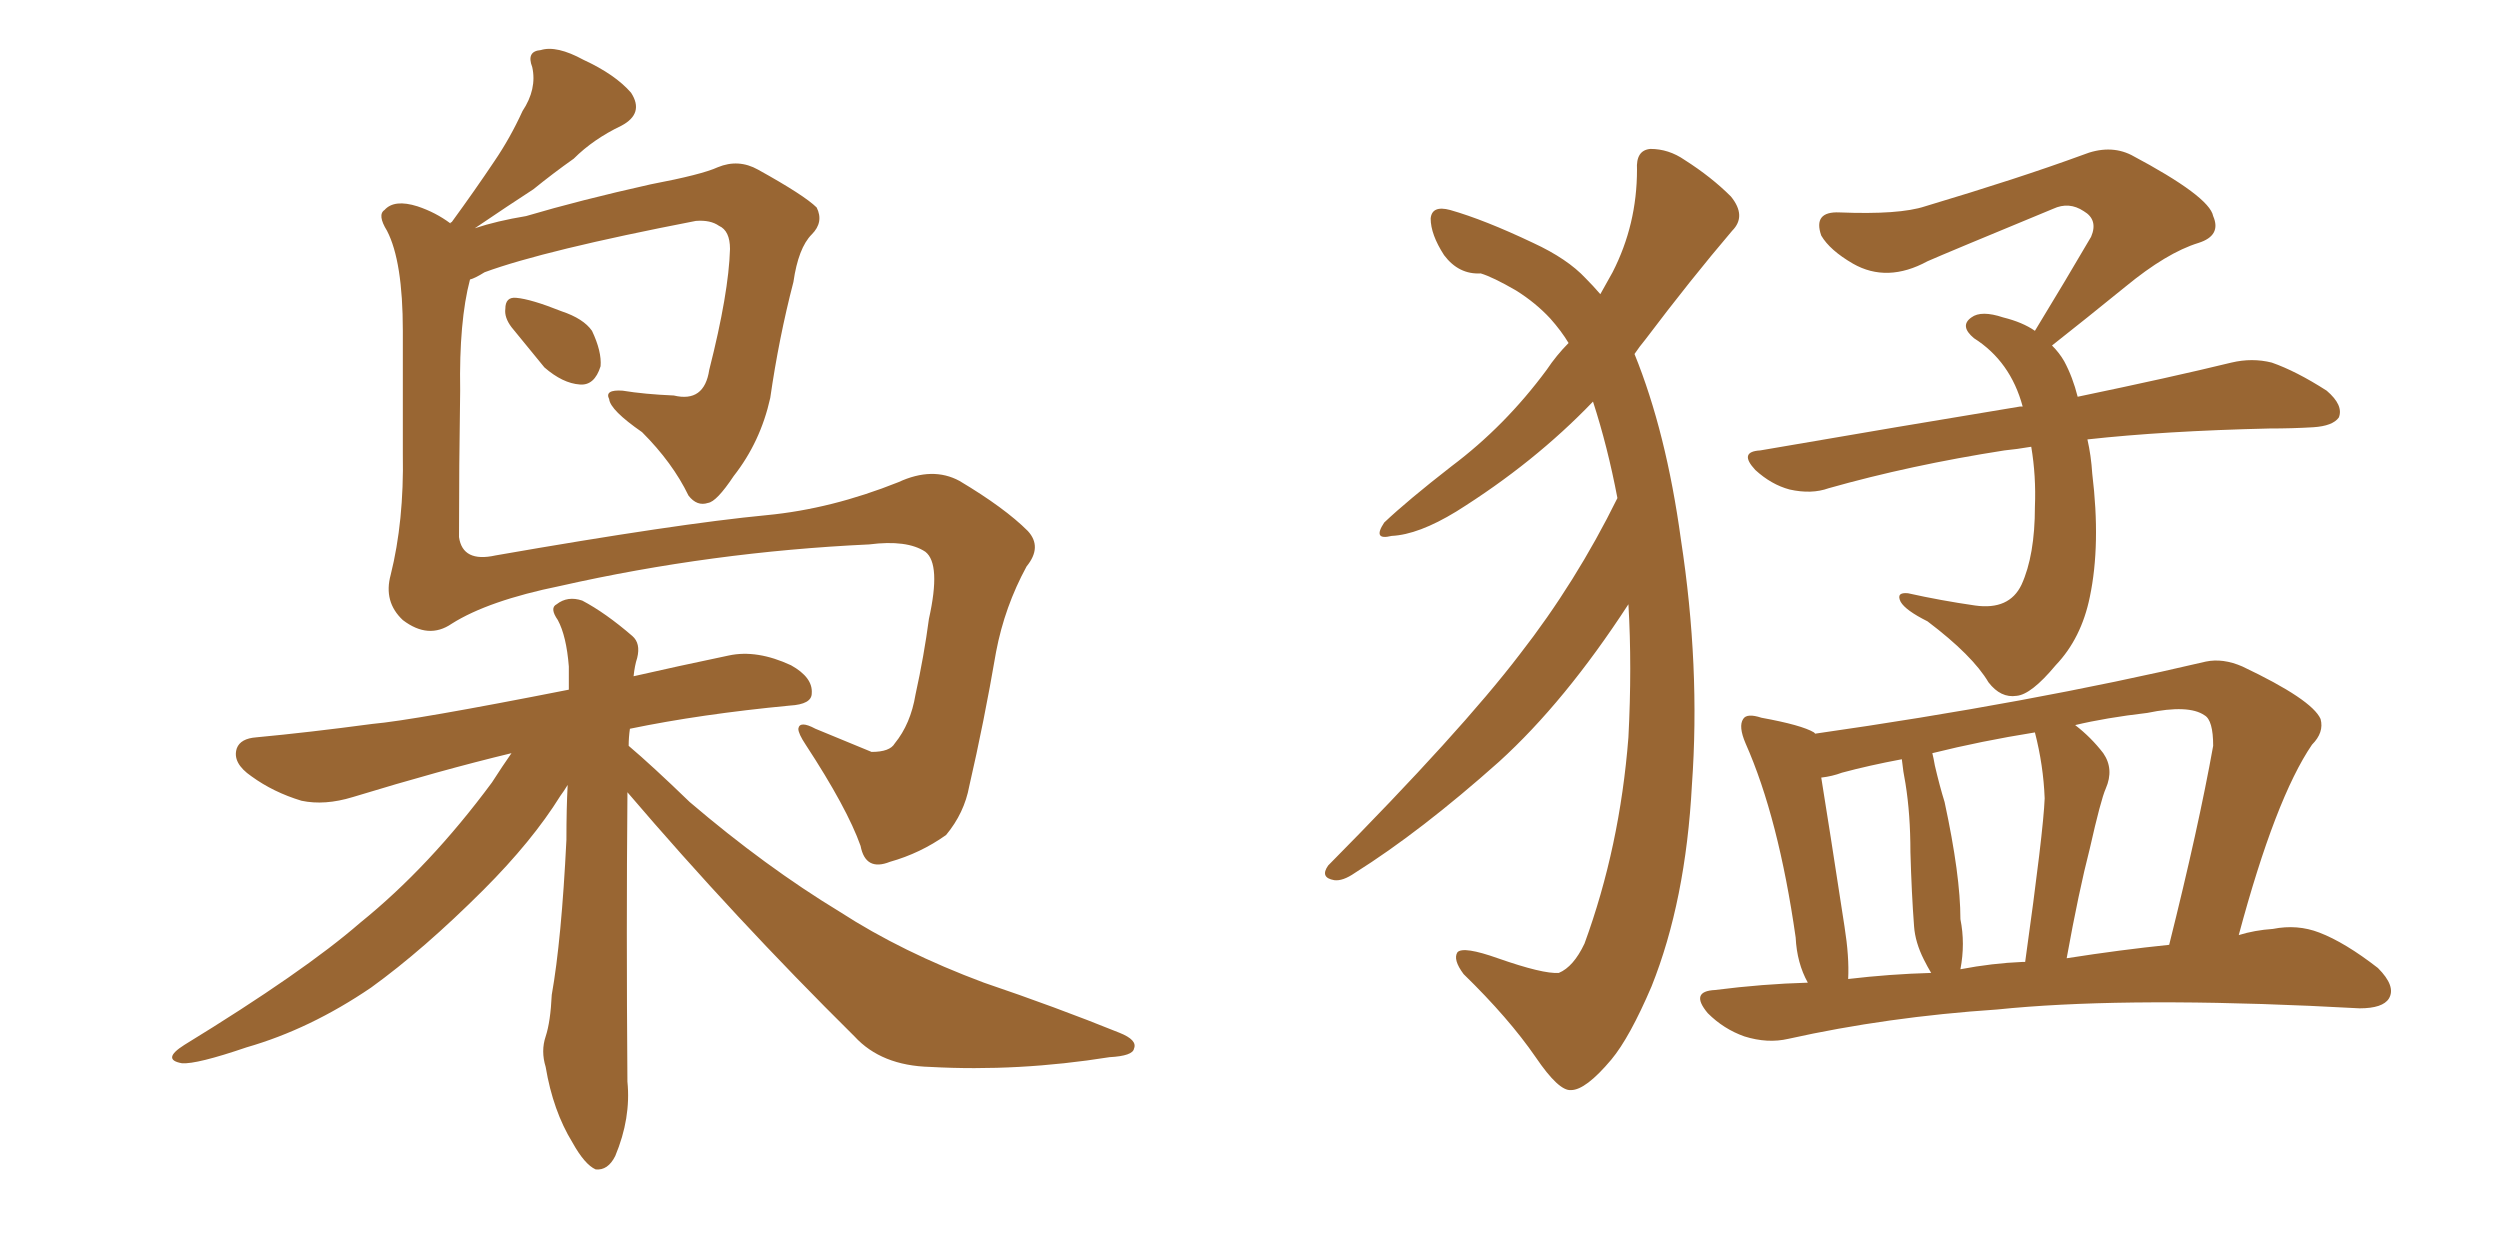 <svg xmlns="http://www.w3.org/2000/svg" xmlns:xlink="http://www.w3.org/1999/xlink" width="300" height="150"><path fill="#996633" padding="10" d="M61.38 39.26L61.38 39.26Q60.50 38.09 60.64 37.06L60.64 37.06Q60.64 35.60 61.96 35.74L61.96 35.74Q63.72 35.89 67.38 37.35L67.38 37.35Q70.02 38.23 71.04 39.70L71.04 39.70Q72.22 42.19 72.07 43.95L72.07 43.95Q71.34 46.29 69.58 46.14L69.58 46.14Q67.53 46.00 65.33 44.09L65.33 44.09Q63.28 41.60 61.38 39.26ZM54.20 74.85L54.20 74.85Q51.42 76.76 48.34 74.41L48.34 74.41Q46.00 72.22 46.88 68.99L46.88 68.99Q48.49 62.55 48.34 54.49L48.34 54.49Q48.34 46.29 48.34 39.70L48.34 39.70Q48.34 31.35 46.44 27.69L46.44 27.69Q45.26 25.78 46.14 25.20L46.14 25.20Q47.31 23.88 50.10 24.76L50.10 24.76Q52.29 25.49 54.05 26.81L54.05 26.81Q54.05 26.66 54.20 26.66L54.20 26.66Q56.98 22.85 59.33 19.34L59.33 19.34Q61.23 16.55 62.70 13.33L62.70 13.33Q64.45 10.69 63.87 8.06L63.87 8.06Q63.13 6.15 64.89 6.01L64.89 6.01Q66.80 5.42 70.02 7.18L70.02 7.18Q73.83 8.94 75.73 11.13L75.73 11.13Q77.34 13.62 74.56 15.09L74.56 15.09Q71.19 16.70 68.85 19.04L68.85 19.04Q66.36 20.80 64.01 22.71L64.01 22.71Q61.08 24.61 56.98 27.39L56.98 27.39Q59.62 26.51 63.13 25.93L63.13 25.93Q69.58 24.02 78.08 22.12L78.08 22.12Q84.23 20.95 86.13 20.07L86.13 20.07Q88.62 19.04 90.97 20.36L90.97 20.36Q96.53 23.44 98.00 24.90L98.00 24.90Q98.88 26.66 97.41 28.13L97.41 28.13Q95.80 29.74 95.21 33.84L95.21 33.84Q93.46 40.58 92.43 47.75L92.43 47.75Q91.26 53.03 88.04 57.13L88.04 57.13Q85.99 60.21 84.96 60.35L84.96 60.35Q83.64 60.79 82.62 59.47L82.62 59.47Q80.71 55.52 77.05 51.86L77.05 51.86Q73.24 49.22 73.10 47.90L73.10 47.90Q72.51 46.73 74.71 46.88L74.71 46.88Q77.34 47.31 80.86 47.46L80.86 47.46Q84.52 48.34 85.11 44.38L85.11 44.38Q87.45 35.16 87.60 29.88L87.60 29.88Q87.60 27.69 86.28 27.10L86.28 27.10Q85.25 26.37 83.50 26.51L83.50 26.51Q65.33 30.03 58.15 32.67L58.15 32.67Q56.98 33.40 56.40 33.54L56.40 33.54Q55.08 38.53 55.22 46.88L55.22 46.88Q55.08 55.96 55.08 64.45L55.08 64.45Q55.52 67.53 59.47 66.65L59.47 66.65Q81.30 62.84 91.99 61.82L91.99 61.82Q99.76 61.08 107.81 57.86L107.81 57.86Q111.91 55.96 115.14 57.71L115.14 57.71Q120.56 60.94 123.34 63.72L123.34 63.72Q125.10 65.63 123.19 67.97L123.19 67.97Q120.56 72.80 119.53 78.22L119.53 78.22Q118.07 86.72 116.31 94.34L116.31 94.34Q115.72 97.56 113.53 100.20L113.53 100.20Q110.45 102.39 106.79 103.42L106.79 103.42Q103.86 104.59 103.27 101.51L103.27 101.51Q101.66 96.97 96.68 89.36L96.68 89.36Q95.80 88.04 95.80 87.45L95.80 87.45Q95.95 86.43 97.85 87.45L97.85 87.45Q101.07 88.77 104.59 90.23L104.59 90.23Q106.79 90.23 107.37 89.21L107.37 89.21Q109.28 86.87 109.86 83.35L109.86 83.35Q110.89 78.66 111.47 74.27L111.47 74.27Q112.94 67.68 111.04 66.21L111.04 66.21Q108.84 64.75 104.30 65.33L104.30 65.33Q85.40 66.21 67.24 70.31L67.24 70.31Q58.59 72.07 54.20 74.85ZM75.29 95.07L75.29 95.07L75.29 95.07Q75.29 95.21 75.29 95.65L75.29 95.65Q75.15 111.18 75.29 129.79L75.29 129.79Q75.73 134.18 73.83 138.72L73.83 138.72Q72.95 140.48 71.48 140.33L71.48 140.33Q70.17 139.75 68.70 137.11L68.70 137.11Q66.36 133.30 65.48 128.03L65.48 128.03Q64.89 126.12 65.48 124.37L65.48 124.37Q66.06 122.61 66.21 119.38L66.21 119.38Q67.38 112.79 67.97 100.78L67.97 100.78Q67.97 96.97 68.12 94.19L68.12 94.19Q67.68 94.92 67.24 95.51L67.24 95.51Q63.87 100.93 58.01 106.79L58.01 106.79Q50.83 113.96 44.53 118.51L44.53 118.51Q37.21 123.49 29.59 125.68L29.59 125.68Q23.58 127.73 21.83 127.59L21.83 127.59Q19.34 127.15 22.12 125.39L22.12 125.39Q36.47 116.60 43.21 110.74L43.21 110.74Q51.56 104.00 59.03 93.90L59.03 93.90Q60.35 91.85 61.38 90.38L61.38 90.38Q52.88 92.43 42.33 95.65L42.33 95.65Q38.96 96.68 36.18 96.09L36.18 96.09Q32.81 95.07 30.18 93.16L30.18 93.16Q27.83 91.55 28.42 89.79L28.42 89.79Q28.86 88.62 30.76 88.48L30.76 88.48Q37.06 87.89 44.68 86.87L44.68 86.87Q49.66 86.43 68.26 82.76L68.26 82.76Q68.26 81.30 68.26 79.98L68.26 79.98Q67.97 76.32 66.94 74.41L66.94 74.41Q65.92 72.95 66.80 72.51L66.80 72.51Q68.12 71.48 69.87 72.07L69.87 72.07Q72.66 73.54 75.88 76.32L75.88 76.32Q76.90 77.20 76.46 78.96L76.46 78.96Q76.17 79.83 76.03 81.15L76.03 81.15Q81.15 79.98 87.45 78.66L87.45 78.66Q90.82 77.93 94.92 79.83L94.92 79.83Q97.56 81.30 97.41 83.20L97.41 83.20Q97.41 84.52 94.78 84.67L94.78 84.67Q84.08 85.69 75.59 87.45L75.59 87.45Q75.44 88.48 75.44 89.50L75.44 89.50Q78.22 91.85 82.76 96.24L82.76 96.24Q91.85 104.00 100.78 109.42L100.78 109.42Q108.25 114.26 118.07 117.92L118.07 117.92Q126.71 120.85 134.33 123.93L134.33 123.93Q136.52 124.80 136.08 125.83L136.08 125.83Q135.94 126.71 133.15 126.86L133.15 126.86Q122.17 128.61 111.62 128.03L111.62 128.03Q105.76 127.88 102.54 124.37L102.54 124.37Q88.18 110.16 75.29 95.07ZM194.09 59.77L194.09 59.77Q192.92 53.61 191.16 48.19L191.16 48.19Q184.13 55.52 174.76 61.38L174.76 61.38Q170.21 64.16 166.99 64.31L166.99 64.31Q164.65 64.89 166.11 62.70L166.11 62.70Q168.90 60.06 174.17 55.96L174.17 55.96Q180.62 51.12 185.60 44.38L185.60 44.38Q186.77 42.63 188.23 41.16L188.23 41.16Q187.35 39.70 186.04 38.23L186.04 38.23Q184.28 36.33 181.93 34.86L181.93 34.86Q179.15 33.25 177.69 32.81L177.69 32.81Q175.05 32.96 173.29 30.62L173.29 30.62Q171.68 28.13 171.68 26.22L171.68 26.22Q171.83 24.61 174.02 25.20L174.02 25.20Q178.13 26.37 183.98 29.15L183.98 29.15Q188.09 31.05 190.28 33.40L190.28 33.40Q191.16 34.28 192.04 35.30L192.04 35.30Q192.92 33.69 193.51 32.67L193.51 32.67Q196.44 26.95 196.44 20.36L196.44 20.36Q196.29 18.02 198.05 17.87L198.05 17.87Q200.24 17.87 202.15 19.19L202.15 19.19Q205.37 21.24 207.71 23.58L207.71 23.58Q209.62 25.93 207.86 27.69L207.86 27.69Q202.88 33.54 197.46 40.72L197.46 40.72Q196.73 41.60 196.14 42.48L196.14 42.48Q199.95 51.86 201.71 64.75L201.71 64.75Q204.05 79.98 203.03 94.19L203.03 94.19Q202.29 108.11 198.19 118.36L198.19 118.36Q195.56 124.51 193.36 127.15L193.36 127.15Q190.28 130.81 188.53 130.81L188.53 130.81Q187.06 130.96 184.28 126.86L184.28 126.86Q181.05 122.17 175.63 116.89L175.63 116.89Q174.32 115.14 174.90 114.26L174.90 114.26Q175.63 113.53 179.74 114.99L179.74 114.99Q185.16 116.89 187.06 116.75L187.06 116.75Q188.82 116.02 190.14 113.23L190.14 113.23Q194.38 101.66 195.41 88.48L195.41 88.48Q195.85 79.98 195.41 72.51L195.41 72.51Q187.79 84.23 179.88 91.41L179.88 91.41Q170.51 99.76 162.60 104.74L162.60 104.74Q161.13 105.76 160.11 105.62L160.11 105.62Q158.35 105.32 159.38 103.86L159.38 103.86Q175.34 87.74 182.37 78.52L182.37 78.52Q189.11 69.87 194.09 59.77ZM250.49 52.73L250.49 52.73Q250.93 54.64 251.07 56.84L251.07 56.84Q252.10 65.33 250.78 71.63L250.78 71.63Q249.76 76.61 246.68 79.83L246.68 79.83Q243.75 83.35 241.99 83.50L241.99 83.50Q240.09 83.79 238.62 81.88L238.62 81.88Q236.72 78.66 231.30 74.56L231.30 74.56Q228.66 73.24 228.08 72.22L228.08 72.22Q227.49 71.04 228.96 71.19L228.96 71.19Q232.91 72.07 237.01 72.66L237.01 72.66Q241.11 73.24 242.58 70.17L242.58 70.17Q244.19 66.65 244.19 60.79L244.19 60.79Q244.34 57.13 243.75 53.61L243.75 53.61Q241.99 53.91 240.53 54.05L240.53 54.05Q229.25 55.81 219.43 58.59L219.43 58.59Q217.38 59.33 214.75 58.74L214.75 58.74Q212.55 58.15 210.64 56.40L210.64 56.40Q208.59 54.20 211.23 54.05L211.23 54.05Q228.22 51.12 242.43 48.78L242.43 48.78Q242.58 48.78 242.72 48.78L242.72 48.78Q241.26 43.36 236.87 40.58L236.87 40.58Q235.11 39.11 236.57 38.09L236.57 38.09Q237.74 37.21 240.38 38.09L240.38 38.09Q242.72 38.67 244.19 39.70L244.19 39.70Q247.85 33.69 250.93 28.42L250.93 28.42Q251.81 26.37 250.05 25.34L250.05 25.34Q248.29 24.17 246.39 25.05L246.39 25.05Q233.64 30.32 231.30 31.35L231.30 31.35Q226.46 33.98 222.36 31.64L222.36 31.64Q219.58 30.03 218.55 28.27L218.55 28.27Q217.53 25.34 220.75 25.49L220.75 25.49Q227.93 25.78 231.01 24.76L231.01 24.76Q242.29 21.39 249.90 18.60L249.90 18.60Q253.13 17.29 255.76 18.60L255.76 18.60Q265.14 23.58 265.58 25.93L265.58 25.93Q266.60 28.27 263.82 29.15L263.82 29.15Q260.01 30.32 255.03 34.42L255.03 34.42Q250.34 38.23 246.24 41.46L246.24 41.46Q247.12 42.33 247.71 43.36L247.71 43.36Q248.73 45.26 249.32 47.61L249.32 47.61Q260.60 45.26 267.77 43.51L267.77 43.51Q270.26 42.92 272.61 43.51L272.61 43.51Q275.54 44.53 279.20 46.88L279.20 46.88Q281.25 48.63 280.66 50.10L280.66 50.10Q279.93 51.12 277.59 51.27L277.59 51.27Q275.10 51.42 272.31 51.42L272.31 51.42Q259.72 51.71 250.49 52.73ZM216.94 117.92L216.94 117.92Q215.63 115.58 215.48 112.50L215.48 112.50Q213.43 98.14 209.47 89.21L209.47 89.21Q208.59 87.16 209.18 86.28L209.18 86.28Q209.62 85.55 211.38 86.13L211.38 86.13Q216.21 87.01 217.68 87.89L217.68 87.89Q217.68 87.89 217.82 88.04L217.82 88.04Q243.46 84.38 264.70 79.39L264.70 79.39Q266.75 78.96 269.09 79.98L269.09 79.98Q277.44 83.94 278.47 86.28L278.47 86.28Q278.91 87.89 277.44 89.36L277.44 89.36Q273.05 95.80 268.65 112.21L268.65 112.21Q270.56 111.62 272.75 111.47L272.75 111.47Q275.68 110.89 278.32 111.91L278.32 111.91Q281.40 113.09 285.35 116.16L285.35 116.16Q287.55 118.36 286.67 119.82L286.67 119.82Q285.94 121.00 283.15 121.00L283.15 121.00Q280.37 120.85 277.15 120.70L277.15 120.70Q253.86 119.68 239.65 121.14L239.65 121.14Q226.46 122.02 214.60 124.66L214.60 124.66Q212.11 125.24 209.33 124.37L209.33 124.37Q206.84 123.49 204.93 121.58L204.93 121.58Q202.73 118.95 205.81 118.80L205.81 118.80Q211.52 118.07 216.94 117.92ZM248.00 114.99L248.00 114.99Q254.59 113.96 260.30 113.38L260.30 113.38Q263.82 99.32 265.58 89.50L265.58 89.50Q265.58 86.43 264.55 85.84L264.55 85.84Q262.65 84.52 257.67 85.55L257.67 85.55Q252.69 86.13 249.02 87.01L249.02 87.01Q250.93 88.48 252.39 90.38L252.39 90.38Q253.71 92.29 252.69 94.63L252.69 94.63Q252.10 95.95 250.78 101.81L250.78 101.81Q249.46 106.93 248.00 114.99ZM242.72 115.43L242.72 115.43Q242.87 115.43 243.02 115.43L243.02 115.43Q245.21 99.76 245.36 95.80L245.36 95.80Q245.21 91.85 244.19 87.89L244.19 87.89Q237.74 88.92 231.88 90.38L231.88 90.38Q232.03 90.97 232.18 91.85L232.18 91.85Q232.76 94.34 233.35 96.24L233.35 96.24Q235.25 105.03 235.25 110.30L235.25 110.30Q235.84 113.23 235.25 116.31L235.25 116.31Q239.06 115.58 242.72 115.43ZM221.78 117.48L221.78 117.48L221.78 117.48Q226.76 116.89 231.74 116.75L231.74 116.75Q231.30 116.02 230.86 115.14L230.86 115.14Q229.83 113.09 229.69 111.18L229.69 111.18Q229.39 107.23 229.25 102.25L229.25 102.25Q229.25 97.71 228.66 94.04L228.66 94.04Q228.37 92.58 228.22 91.11L228.22 91.11Q224.27 91.85 221.04 92.72L221.04 92.72Q219.87 93.16 218.55 93.31L218.55 93.31Q219.43 98.73 221.34 111.18L221.34 111.18Q221.92 114.84 221.78 117.48Z"/></svg>